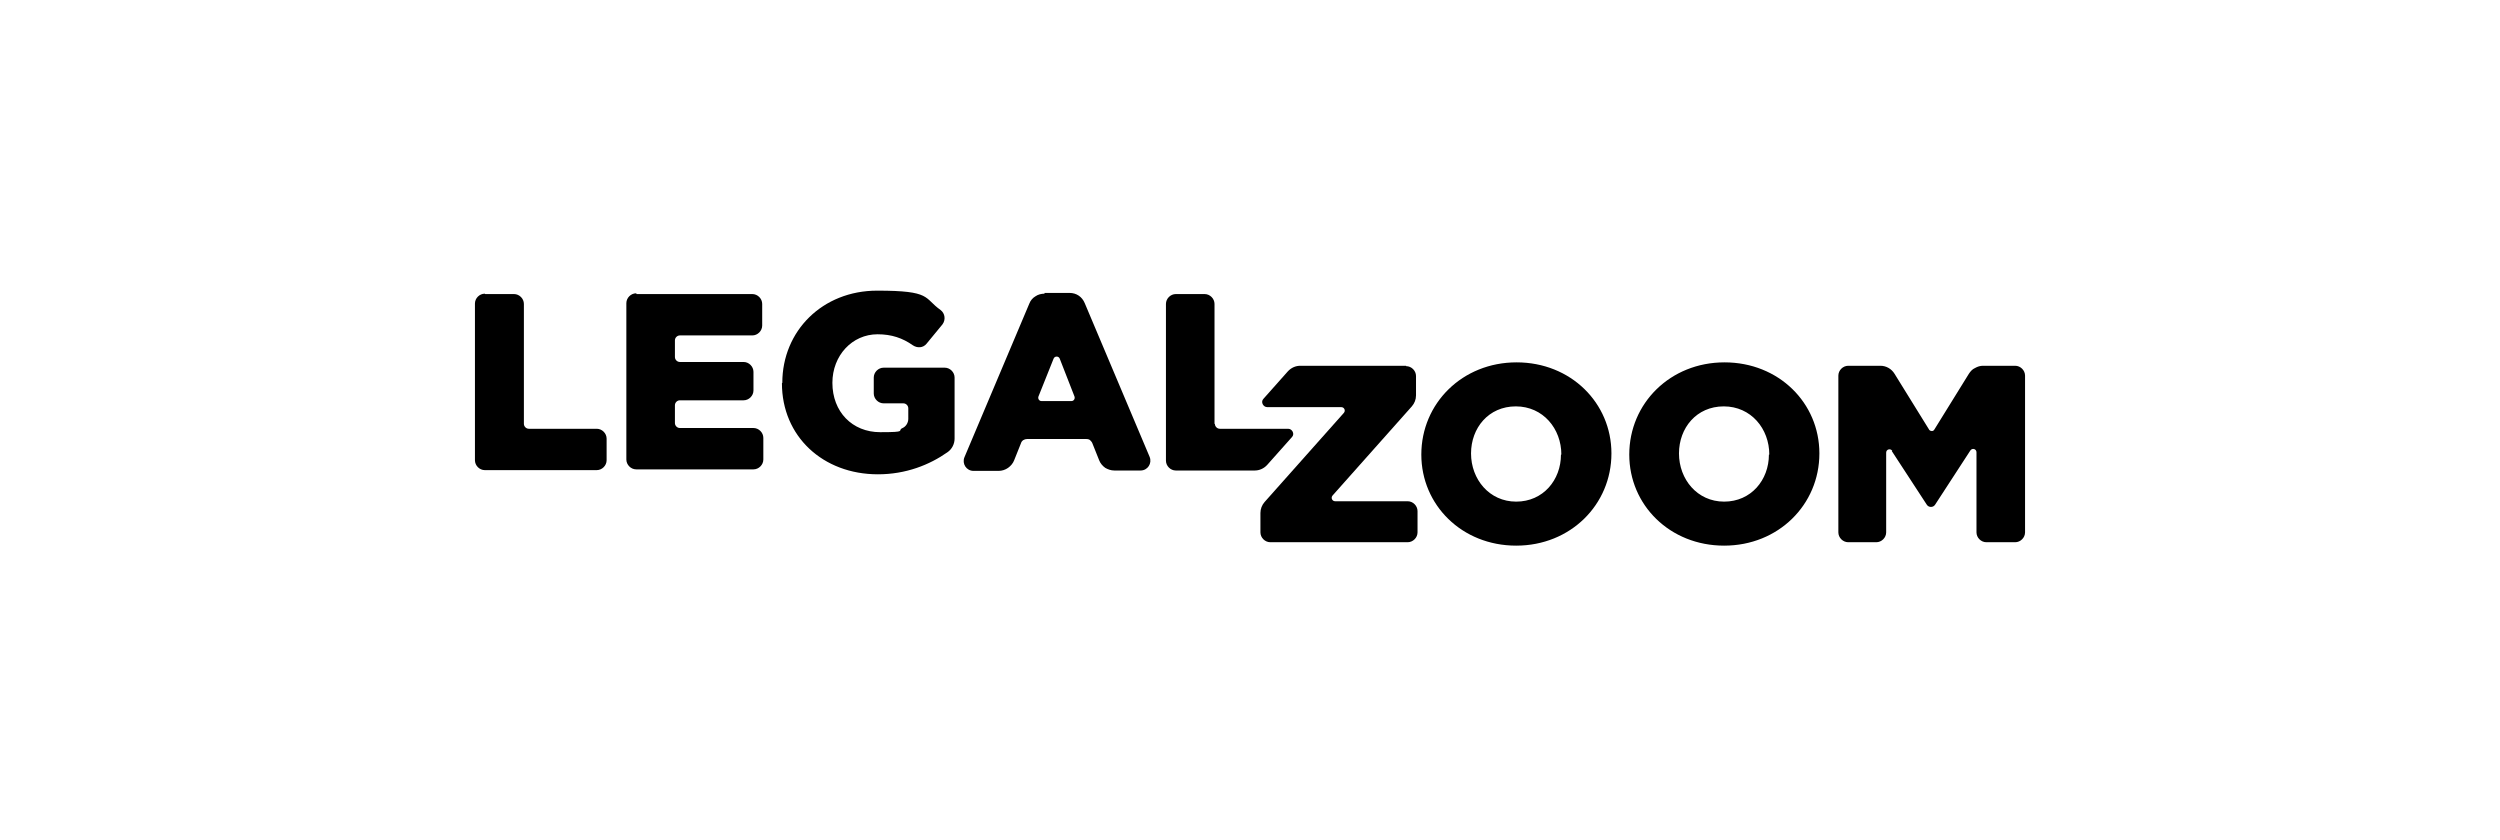 <svg width="500" height="168" viewBox="0 0 500 168" fill="none" xmlns="http://www.w3.org/2000/svg">
<path d="M97.037 58.812H102.805C103.868 58.812 104.778 59.722 104.778 60.785V84.767C104.778 85.298 105.234 85.754 105.765 85.754H119.35C120.412 85.754 121.323 86.664 121.323 87.727V92.053C121.323 93.115 120.412 94.026 119.35 94.026H96.962C95.899 94.026 94.988 93.115 94.988 92.053V60.709C94.988 59.646 95.899 58.736 96.962 58.736L97.037 58.812ZM127.319 58.812H150.466C151.528 58.812 152.439 59.722 152.439 60.785V65.111C152.439 66.173 151.528 67.084 150.466 67.084H135.97C135.439 67.084 134.984 67.539 134.984 68.07V71.41C134.984 71.941 135.439 72.396 135.97 72.396H148.72C149.783 72.396 150.694 73.307 150.694 74.37V78.088C150.694 79.151 149.783 80.061 148.72 80.061H135.97C135.439 80.061 134.984 80.517 134.984 81.048V84.615C134.984 85.146 135.439 85.602 135.97 85.602H150.694C151.756 85.602 152.667 86.512 152.667 87.575V91.901C152.667 92.963 151.756 93.874 150.694 93.874H127.243C126.18 93.874 125.27 92.963 125.27 91.901V60.633C125.27 59.571 126.18 58.66 127.243 58.66L127.319 58.812ZM156.461 76.57C156.461 66.173 164.506 58.129 175.435 58.129C186.363 58.129 184.694 59.571 188.109 61.999C189.02 62.682 189.171 63.972 188.488 64.883L185.301 68.754C184.618 69.588 183.479 69.664 182.569 69.057C180.52 67.615 178.319 66.856 175.511 66.856C170.426 66.856 166.479 71.106 166.479 76.57C166.479 82.338 170.426 86.436 176.042 86.436C181.658 86.436 179.305 86.133 180.52 85.602C181.203 85.298 181.658 84.539 181.658 83.78V81.655C181.658 81.124 181.203 80.669 180.671 80.669H176.725C175.662 80.669 174.752 79.758 174.752 78.695V75.508C174.752 74.445 175.662 73.535 176.725 73.535H188.944C190.006 73.535 190.917 74.445 190.917 75.508V87.727C190.917 88.789 190.386 89.852 189.475 90.459C185.908 92.963 181.203 94.861 175.586 94.861C164.582 94.861 156.386 87.271 156.386 76.646L156.461 76.57ZM208.903 58.584H213.912C215.278 58.584 216.417 59.343 216.948 60.633L229.926 91.37C230.457 92.66 229.546 94.102 228.104 94.102H222.868C222.185 94.102 221.578 93.874 221.046 93.57C220.515 93.191 220.06 92.66 219.832 92.053L218.466 88.637C218.39 88.41 218.162 88.182 218.011 88.03C217.859 87.879 217.555 87.803 217.252 87.803H205.412C204.881 87.803 204.35 88.106 204.198 88.637L202.832 92.053C202.604 92.66 202.149 93.191 201.618 93.57C201.086 93.95 200.403 94.178 199.72 94.178H194.711C193.27 94.178 192.359 92.736 192.89 91.445L205.868 60.709C206.095 60.102 206.551 59.571 207.082 59.267C207.613 58.887 208.296 58.736 208.903 58.736V58.584ZM214.899 79.303L211.939 71.713C211.712 71.182 210.953 71.182 210.725 71.713L207.689 79.303C207.537 79.758 207.841 80.213 208.296 80.213H214.292C214.747 80.213 215.051 79.758 214.899 79.303ZM242.903 84.767V60.785C242.903 59.722 241.993 58.812 240.93 58.812H235.162C234.1 58.812 233.189 59.722 233.189 60.785V92.129C233.189 93.191 234.1 94.102 235.162 94.102H250.948C251.859 94.102 252.77 93.722 253.453 92.963L258.386 87.423C258.993 86.816 258.461 85.754 257.627 85.754H243.966C243.435 85.754 242.979 85.298 242.979 84.767H242.903ZM284.265 90.914C284.265 80.669 292.462 72.472 303.314 72.472C314.167 72.472 322.287 80.593 322.287 90.686C322.287 100.932 314.091 109.128 303.238 109.128C292.386 109.128 284.265 101.008 284.265 90.914ZM312.27 90.914C312.27 85.754 308.627 81.276 303.162 81.276C297.698 81.276 294.207 85.602 294.207 90.686C294.207 95.847 297.85 100.325 303.238 100.325C308.627 100.325 312.194 95.999 312.194 90.914H312.27ZM325.854 90.914C325.854 80.669 334.051 72.472 344.903 72.472C355.756 72.472 363.877 80.593 363.877 90.686C363.877 100.932 355.68 109.128 344.828 109.128C333.975 109.128 325.854 101.008 325.854 90.914ZM353.859 90.914C353.859 85.754 350.216 81.276 344.752 81.276C339.287 81.276 335.796 85.602 335.796 90.686C335.796 95.847 339.439 100.325 344.828 100.325C350.216 100.325 353.783 95.999 353.783 90.914H353.859ZM378.448 90.155C378.069 89.624 377.234 89.852 377.234 90.535V106.472C377.234 107.535 376.323 108.445 375.261 108.445H369.645C368.582 108.445 367.671 107.535 367.671 106.472V75.129C367.671 74.066 368.582 73.155 369.645 73.155H376.095C377.234 73.155 378.296 73.762 378.903 74.749L385.81 85.905C385.81 85.981 385.962 86.057 386.037 86.133C386.113 86.133 386.265 86.209 386.341 86.209C386.417 86.209 386.569 86.209 386.645 86.133C386.72 86.133 386.796 85.981 386.872 85.905L393.778 74.749C394.082 74.294 394.461 73.838 394.993 73.611C395.524 73.307 396.055 73.155 396.587 73.155H403.037C404.1 73.155 405.011 74.066 405.011 75.129V106.472C405.011 107.535 404.1 108.445 403.037 108.445H397.27C396.207 108.445 395.296 107.535 395.296 106.472V90.459C395.296 89.776 394.462 89.548 394.082 90.079L387.024 100.932C386.645 101.539 385.734 101.539 385.354 100.932L378.372 90.231L378.448 90.155Z" fill="black"/>
<path d="M281.229 73.155H260.055C259.144 73.155 258.233 73.535 257.55 74.294L252.693 79.758C252.086 80.365 252.617 81.428 253.452 81.428H268.251C268.858 81.428 269.162 82.111 268.782 82.566L252.921 100.401C252.39 101.008 252.086 101.767 252.086 102.602V106.472C252.086 107.535 252.997 108.445 254.059 108.445H281.532C282.595 108.445 283.506 107.535 283.506 106.472V102.222C283.506 101.16 282.595 100.249 281.532 100.249H267.037C266.43 100.249 266.126 99.566 266.506 99.111L282.367 81.276C282.898 80.669 283.202 79.91 283.202 79.075V75.204C283.202 74.142 282.291 73.231 281.229 73.231V73.155Z" fill="black"/>
</svg>
